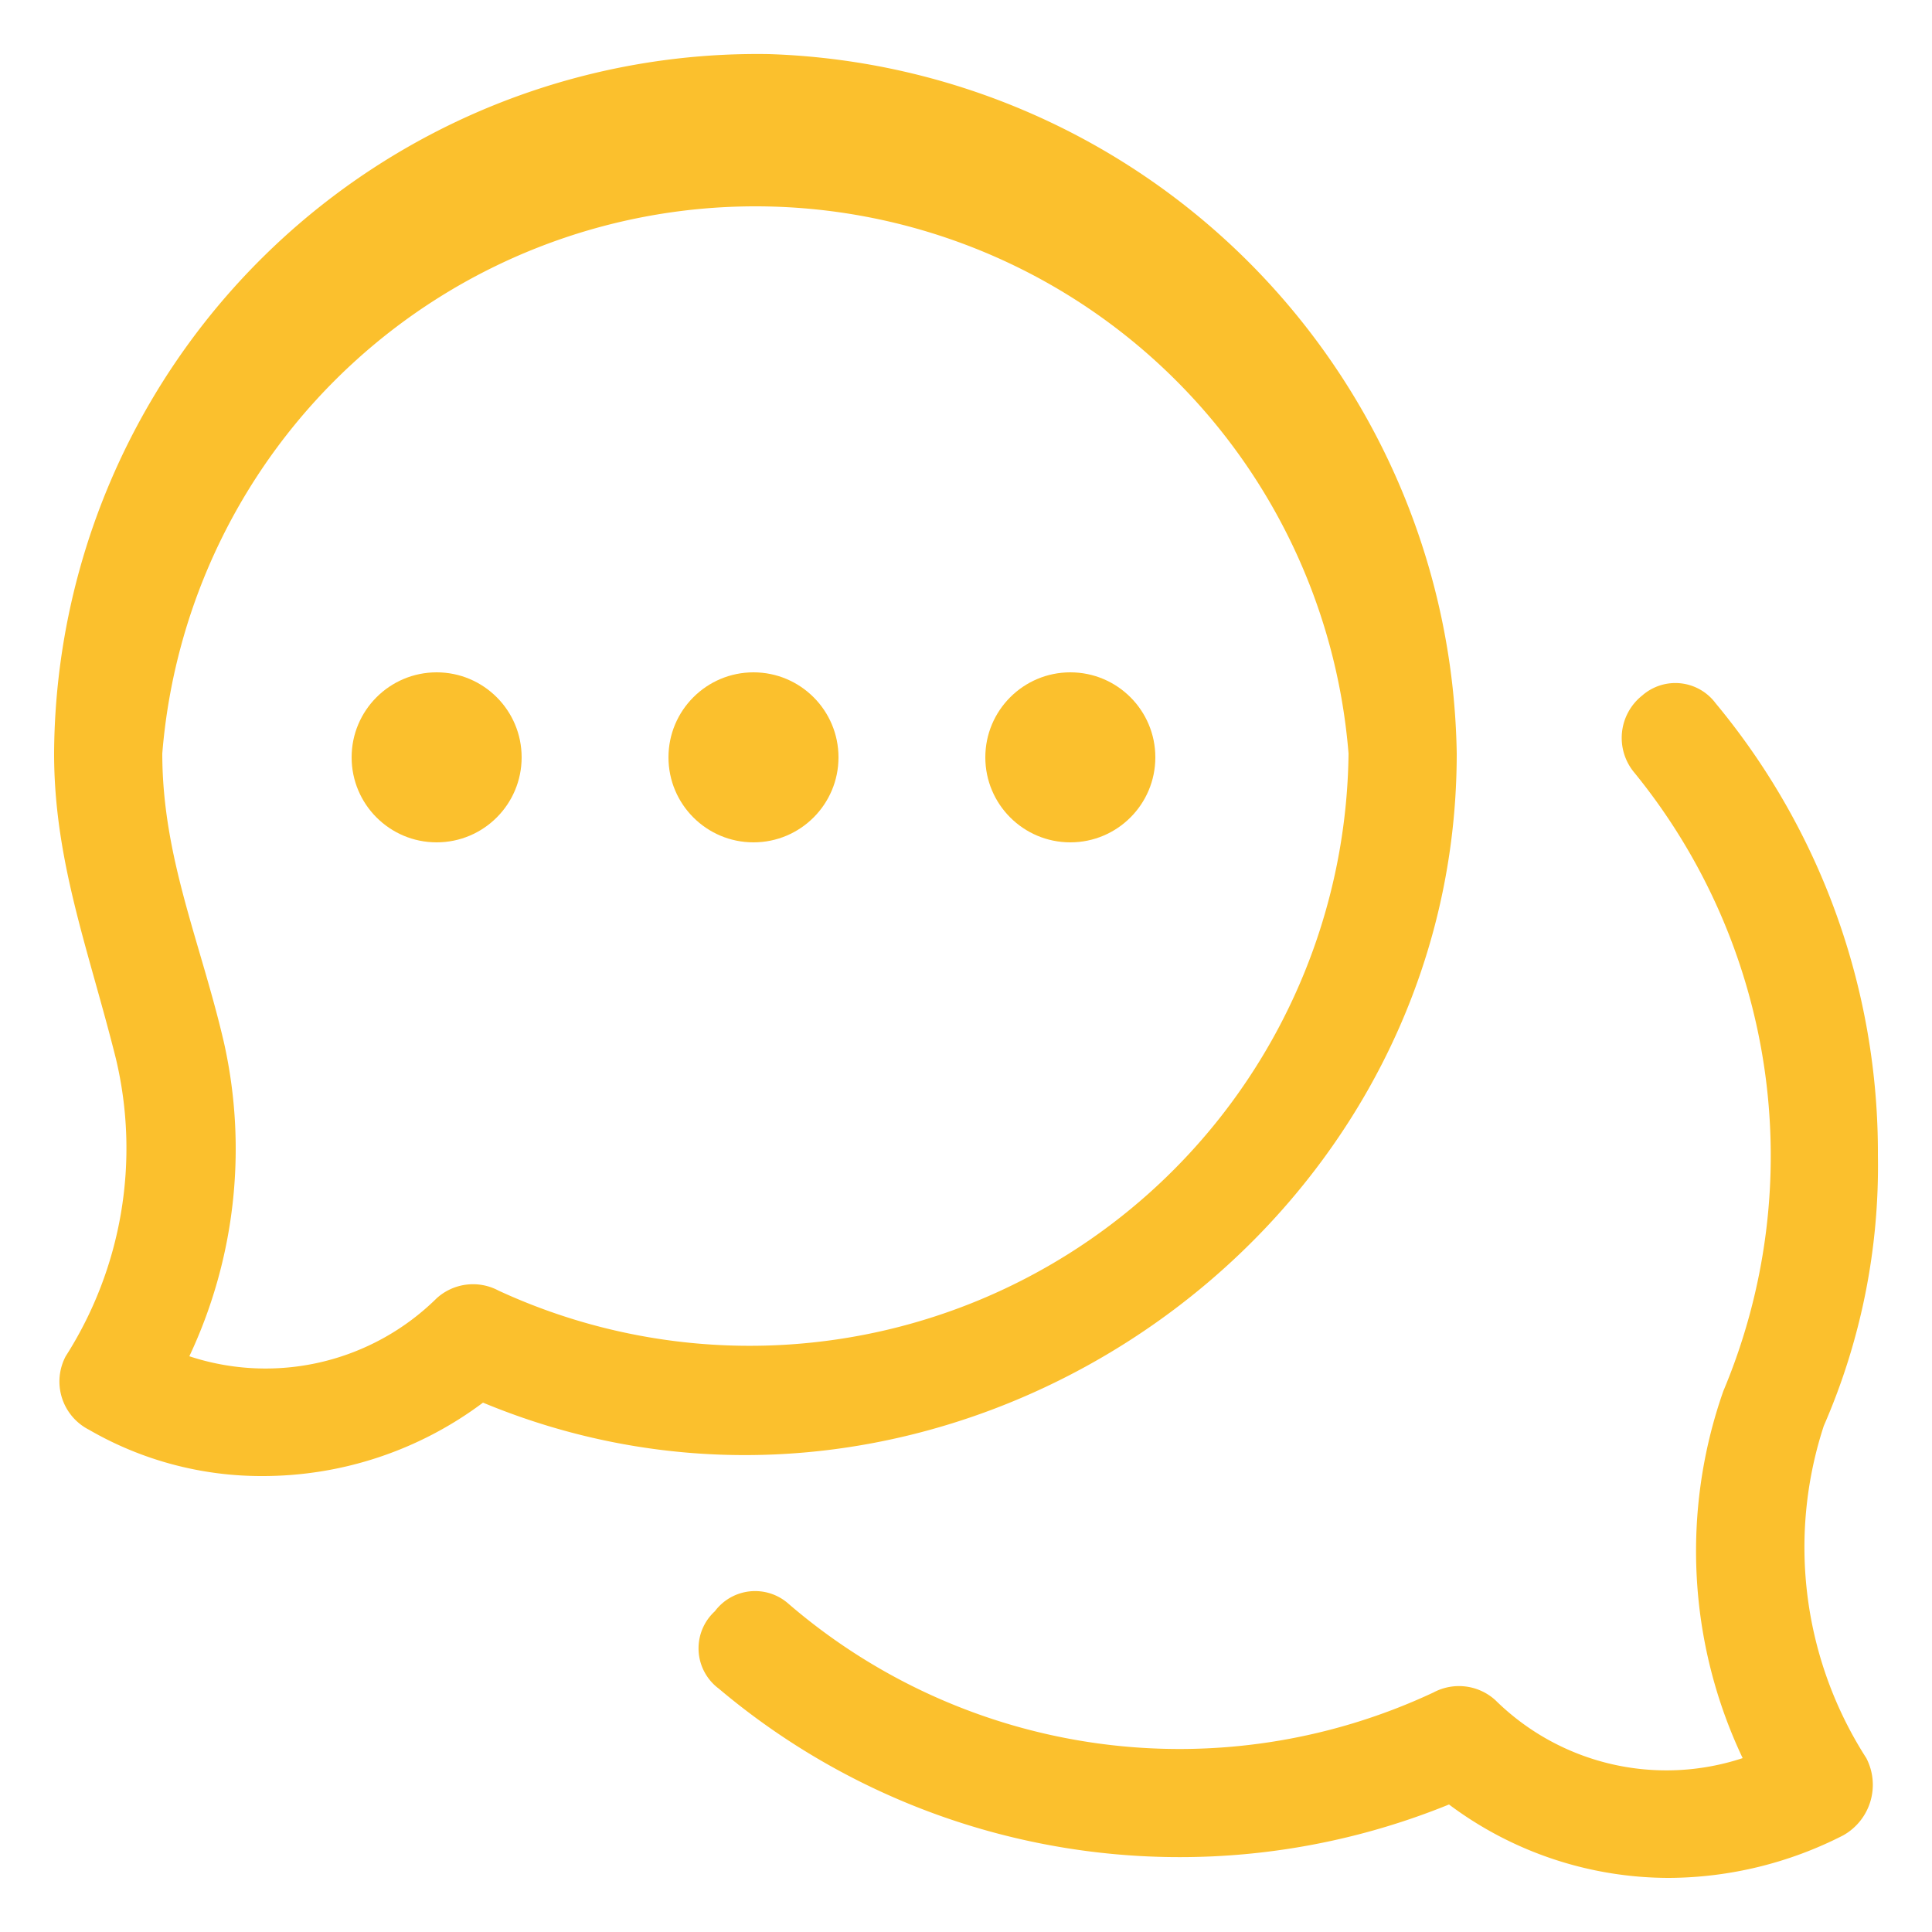 <svg xmlns="http://www.w3.org/2000/svg" viewBox="0 0 50 50"><defs><style>.a{fill:#fbc02d;}</style></defs><title>Transparent Communication</title><path class="a" d="M6.8,38.2A8.9,8.9,0,0,1,2.3,37a1.4,1.4,0,0,1-.6-1.9A10,10,0,0,0,3,27.4c-.7-2.8-1.6-5.1-1.6-7.9A18.2,18.2,0,0,1,19.9,1.4,18.4,18.4,0,0,1,37.7,19.5c0,12.7-13.4,21.7-25.2,16.8a9.5,9.5,0,0,1-5.7,1.9ZM4.9,35.1a6.3,6.3,0,0,0,6.4-1.5,1.4,1.4,0,0,1,1.6-.2,15.5,15.5,0,0,0,22-13.9,15.4,15.4,0,0,0-30.7,0c0,2.7,1,4.9,1.6,7.5a12.6,12.6,0,0,1-.9,8.1Z"/><path class="a" d="M43.2,48.6a9.5,9.5,0,0,1-5.7-1.9,18.5,18.5,0,0,1-18.9-3,1.3,1.3,0,0,1-.1-2,1.3,1.3,0,0,1,1.9-.2,15.5,15.5,0,0,0,16.7,2.3,1.4,1.4,0,0,1,1.6.2,6.3,6.3,0,0,0,6.4,1.5,12.5,12.5,0,0,1-.5-9.5h0A15.7,15.7,0,0,0,42.3,20a1.4,1.4,0,0,1,.2-2,1.3,1.3,0,0,1,1.9.2,18.2,18.2,0,0,1,4.2,11.7,16.8,16.8,0,0,1-1.4,7,10.1,10.1,0,0,0,1.1,8.6,1.5,1.5,0,0,1-.6,2,10,10,0,0,1-4.5,1.1Z"/><circle class="a" cx="19.5" cy="19.6" r="2.2"/><circle class="a" cx="11.3" cy="19.6" r="2.2"/><circle class="a" cx="27.7" cy="19.6" r="2.2"/></svg>